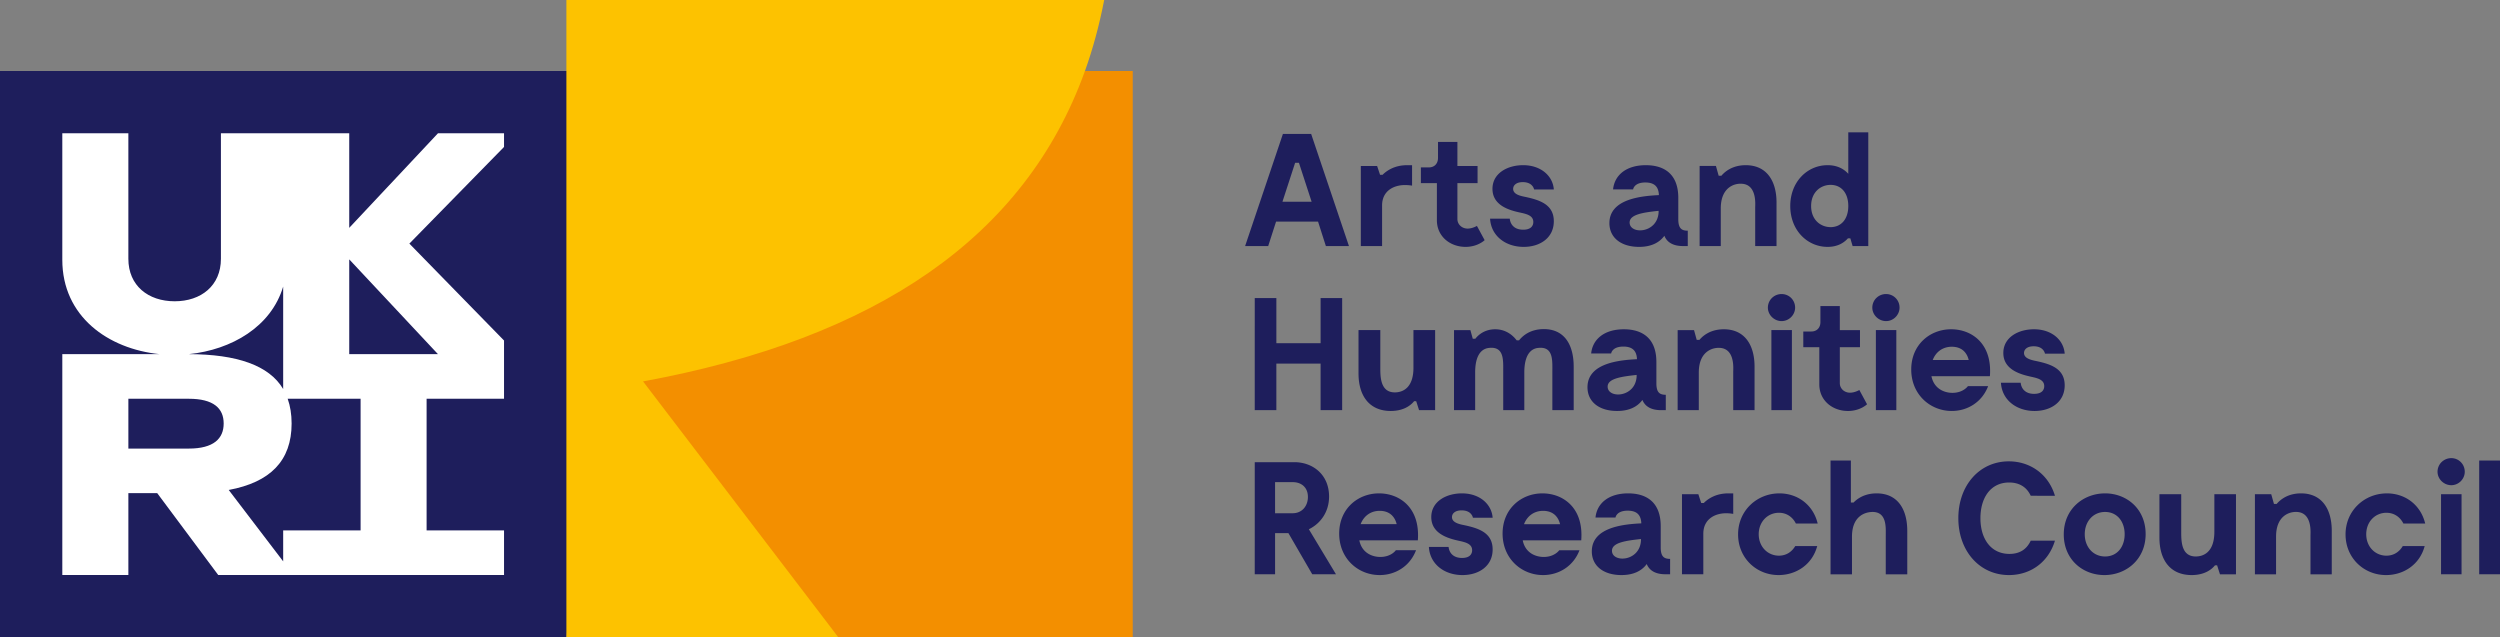 <svg width="377.325" height="96.191" xmlns="http://www.w3.org/2000/svg">
  <rect width="100%" height="100%" fill="#808080" stroke="none"/>
  <path d="M170.964 10.713h-7.21L92 57.566l34.527 38.625h44.437z" fill="#f38f00"/>
  <path d="M377.325 86.672h-3.14V69.508h3.14zm-5.803 0h-3.096V74.588h3.096zm-3.625-15.47c0-1.156.943-2.056 2.081-2.056 1.111 0 2.029.9 2.029 2.055 0 1.094-.918 2.029-2.029 2.029-1.138 0-2.081-.935-2.081-2.029m-7.762 15.594c-3.36 0-6.121-2.584-6.121-6.139 0-3.598 2.858-6.191 6.244-6.191 2.752 0 5.098 1.72 5.778 4.551h-3.29c-.512-.997-1.403-1.623-2.567-1.623-1.693 0-3.043 1.35-3.043 3.237 0 1.888 1.35 3.237 3.043 3.237 1.094 0 1.94-.556 2.47-1.446h3.307c-.767 2.875-3.263 4.374-5.821 4.374m-8.203-6.668v6.554h-3.21v-5.83c0-.415.29-3.458-2.029-3.581-1.138-.07-3.166.555-3.166 3.722v5.689h-3.193V74.588h2.46l.415 1.473h.406c.512-.608 1.65-1.596 3.678-1.596 3.122 0 4.64 2.328 4.64 5.662m-14.457-5.539v12.093h-2.416l-.433-1.359h-.317c-.485.609-1.552 1.473-3.528 1.473-3.22 0-4.86-2.267-4.86-5.653v-6.554h3.29v5.822c0 1.499.115 3.58 2.196 3.58 1.067 0 2.805-.555 2.805-3.722v-5.68Zm-16.802 6.042c0-1.887-1.111-3.36-2.955-3.36-1.834 0-3.069 1.473-3.069 3.36 0 1.888 1.235 3.36 3.07 3.36 1.843 0 2.954-1.472 2.954-3.36m-9.19.026c0-3.872 2.998-6.191 6.235-6.191 3.264 0 6.122 2.346 6.122 6.139 0 3.845-2.955 6.191-6.219 6.191-3.28 0-6.138-2.346-6.138-6.139m-1.332.944c-.962 3.237-3.67 5.195-6.942 5.195-4.418 0-7.638-3.625-7.638-8.582 0-4.957 3.193-8.582 7.62-8.582 3.238 0 5.998 1.958 6.96 5.195H306.5c-.626-1.35-1.764-2.002-3.263-2.002-2.752 0-4.33 2.25-4.33 5.39 0 3.14 1.596 5.388 4.383 5.388 1.5 0 2.584-.652 3.21-2.002zm-22.288-1.473v6.554h-3.246v-5.83c0-1.182.194-3.581-1.985-3.581-1.058 0-3.113.555-3.113 3.722v5.689h-3.237V69.508h3.07v6.342h.405c.582-.609 1.693-1.385 3.484-1.385 3.122 0 4.622 2.328 4.622 5.662m-19.422 6.668c-3.36 0-6.112-2.584-6.112-6.139 0-3.598 2.848-6.191 6.235-6.191 2.752 0 5.098 1.72 5.777 4.551h-3.29c-.502-.997-1.402-1.623-2.557-1.623-1.694 0-3.052 1.35-3.052 3.237 0 1.888 1.358 3.237 3.052 3.237 1.085 0 1.931-.556 2.46-1.447h3.317c-.776 2.876-3.264 4.375-5.83 4.375m-6.845-12.33v3.096a6.296 6.296 0 0 0-1.058-.097c-1.693 0-3.457.873-3.457 3.095v6.113h-3.22V74.588h2.47l.432 1.332h.388c.53-.538 1.72-1.455 3.696-1.455zM247.671 81.6v-.247c-2.197.247-4.375.512-4.375 1.773 0 1.835 4.18 1.685 4.375-1.526m4.4 2.752v2.32h-.722c-1.403 0-2.39-.503-2.805-1.544-.723.988-1.932 1.667-3.82 1.667-2.733 0-4.471-1.402-4.471-3.58 0-3.767 5.15-4.102 7.47-4.226-.052-1.402-.82-1.913-2.055-1.913-1.72 0-1.843 1.04-1.843 1.04h-3.016c.211-2.152 1.984-3.651 4.93-3.651 2.875 0 4.913 1.429 4.913 4.939v3.21c0 1.403.503 1.738 1.42 1.738m-22.05-5.239h5.442c-.362-1.429-1.35-2.011-2.567-2.011-1.323 0-2.39.75-2.875 2.011m8.635 2.443h-8.83c.362 1.835 1.862 2.505 3.167 2.505 1.65 0 2.346-1.014 2.346-1.014h3.052c-.917 2.416-3.122 3.748-5.495 3.748-3.263 0-6.112-2.487-6.112-6.262 0-3.749 2.831-6.068 6.015-6.068 3.096 0 6.245 2.152 5.857 7.091m-18.064-4.525c-1.014 0-1.446.503-1.446 1.015 0 .82 1.084 1.067 1.808 1.208 2.152.459 4.33 1.111 4.33 3.678 0 2.487-2.055 3.863-4.55 3.863-2.78 0-4.931-1.693-5.072-4.251h2.972c.07.723.556 1.667 2.029 1.667 1.234 0 1.526-.653 1.526-1.164 0-.891-.847-1.156-1.667-1.35-1.43-.317-4.499-.9-4.499-3.651 0-2.373 2.276-3.581 4.622-3.581 2.708 0 4.49 1.65 4.64 3.678h-2.973c-.097-.415-.485-1.112-1.72-1.112m-15.232 2.082h5.442c-.362-1.429-1.358-2.011-2.567-2.011-1.332 0-2.39.75-2.875 2.011m8.635 2.443h-8.83c.362 1.835 1.862 2.505 3.167 2.505 1.65 0 2.346-1.014 2.346-1.014h3.043c-.917 2.416-3.113 3.748-5.486 3.748-3.263 0-6.112-2.487-6.112-6.262 0-3.749 2.822-6.068 6.015-6.068 3.096 0 6.236 2.152 5.857 7.091m-21.548-4.092h2.664c1.376 0 2.293-1.059 2.293-2.461 0-1.403-.944-2.232-2.293-2.232h-2.664zm5.61 9.208-3.599-6.21h-2.01v6.21h-3.07V69.755h5.971c2.778 0 5.248 1.86 5.248 5.195 0 2.32-1.305 4.084-3.052 4.93l4.093 6.792zM306.94 52.265c-1.023 0-1.455.503-1.455 1.014 0 .82 1.085 1.058 1.817 1.208 2.152.459 4.322 1.112 4.322 3.67 0 2.496-2.055 3.872-4.543 3.872-2.778 0-4.93-1.694-5.08-4.26h2.981c.07.732.556 1.675 2.029 1.675 1.235 0 1.526-.652 1.526-1.164 0-.89-.847-1.155-1.676-1.35-1.42-.317-4.498-.9-4.498-3.65 0-2.374 2.275-3.582 4.621-3.582 2.708 0 4.499 1.64 4.64 3.678h-2.973c-.097-.414-.485-1.111-1.71-1.111m-15.233 2.072h5.433c-.361-1.428-1.35-2.002-2.558-2.002-1.331 0-2.399.75-2.875 2.002m8.626 2.444h-8.82c.362 1.834 1.861 2.513 3.166 2.513 1.641 0 2.338-1.014 2.338-1.014h3.051c-.917 2.417-3.113 3.749-5.486 3.749-3.263 0-6.12-2.488-6.12-6.263 0-3.748 2.83-6.068 6.023-6.068 3.096 0 6.236 2.152 5.848 7.083m-14.12 5.124h-3.088V49.813h3.087zm-3.626-15.47c0-1.165.944-2.055 2.082-2.055a2.03 2.03 0 0 1 2.028 2.055c0 1.085-.917 2.028-2.028 2.028-1.138 0-2.082-.943-2.082-2.028m-.794 14.58s-1.023 1.014-2.884 1.014c-2.32 0-4.322-1.57-4.322-4.014v-5.61h-2.416v-2.372h1.208c.82 0 1.376-.555 1.376-1.42v-2.416h2.928v3.625h3.043v2.584h-3.043v5.415c0 .82.67 1.447 1.544 1.447.723 0 1.402-.406 1.402-.406zm-11.342.89h-3.096V49.813h3.096zm-3.625-15.47c0-1.165.943-2.055 2.072-2.055 1.12 0 2.038.89 2.038 2.055 0 1.085-.917 2.028-2.038 2.028-1.129 0-2.072-.943-2.072-2.028m-2.011 8.917v6.553h-3.22v-5.821c0-.415.292-3.458-2.028-3.581-1.138-.07-3.167.556-3.167 3.722v5.68h-3.192V49.822h2.47l.405 1.473h.414c.512-.609 1.641-1.597 3.678-1.597 3.114 0 4.64 2.32 4.64 5.654m-17.8 1.482v-.247c-2.195.247-4.374.511-4.374 1.764 0 1.843 4.18 1.693 4.375-1.517m4.401 2.751v2.32h-.723c-1.402 0-2.39-.503-2.805-1.543-.723.987-1.931 1.667-3.819 1.667-2.734 0-4.472-1.403-4.472-3.581 0-3.767 5.151-4.11 7.47-4.234-.052-1.394-.82-1.905-2.054-1.905-1.72 0-1.844 1.04-1.844 1.04h-3.016c.212-2.151 1.984-3.65 4.93-3.65 2.876 0 4.913 1.428 4.913 4.93v3.219c0 1.402.503 1.737 1.42 1.737m-13.9-4.233v6.553h-3.22v-5.821c0-1.667.168-3.775-2.055-3.581-.582.044-2.178.317-2.178 3.722v5.68h-3.184v-5.821c0-1.667.167-3.775-2.055-3.581-.582.044-2.179.317-2.179 3.722v5.68h-3.193V49.822h2.47l.362 1.305h.388c.458-.609 1.428-1.402 2.919-1.429 1.358-.026 2.514.609 3.316 1.667h.362c.609-.75 1.72-1.667 3.678-1.693 3.14-.027 4.569 2.32 4.569 5.68m-20.913-5.53v12.083h-2.425l-.432-1.35h-.318c-.476.6-1.543 1.474-3.528 1.474-3.21 0-4.86-2.276-4.86-5.654v-6.553h3.29v5.82c0 1.5.124 3.582 2.196 3.582 1.068 0 2.805-.556 2.805-3.722v-5.68zm-14.032-4.834v16.917h-3.255v-7.03h-6.677v7.03h-3.263V44.988h3.263v6.81h6.677v-6.81zm76.39-13.891c0-2.011-1.094-3.193-2.664-3.193-1.472 0-2.945 1.067-2.945 3.193 0 2.125 1.473 3.184 2.945 3.184 1.57 0 2.664-1.182 2.664-3.184m3.017-11.122v17.163h-2.364l-.344-1.164h-.362c-.75.83-1.764 1.288-3.07 1.288-3.069 0-5.635-2.514-5.635-6.165 0-3.652 2.566-6.166 5.636-6.166 1.261 0 2.346.433 3.122 1.306v-6.262zm-13.848 10.61v6.553h-3.22v-5.83c0-.405.292-3.457-2.028-3.572-1.138-.08-3.166.556-3.166 3.722v5.68h-3.193V25.046h2.46l.415 1.482h.406c.512-.609 1.65-1.597 3.678-1.597 3.122 0 4.648 2.32 4.648 5.654m-17.799 1.473v-.238c-2.196.238-4.374.511-4.374 1.764 0 1.834 4.18 1.693 4.374-1.526m4.401 2.76v2.32h-.732c-1.393 0-2.39-.511-2.796-1.552-.732.997-1.94 1.676-3.819 1.676-2.734 0-4.48-1.403-4.48-3.581 0-3.775 5.15-4.11 7.47-4.234-.044-1.402-.82-1.905-2.055-1.905-1.71 0-1.834 1.04-1.834 1.04h-3.026c.22-2.151 1.985-3.65 4.94-3.65 2.875 0 4.904 1.42 4.904 4.93v3.22c0 1.402.511 1.737 1.428 1.737m-24.907-7.33c-1.015 0-1.447.512-1.447 1.015 0 .829 1.085 1.067 1.808 1.208 2.152.467 4.33 1.12 4.33 3.678 0 2.496-2.054 3.872-4.541 3.872-2.788 0-4.94-1.694-5.08-4.26h2.972c.07.732.555 1.667 2.028 1.667 1.235 0 1.526-.653 1.526-1.156 0-.9-.847-1.164-1.667-1.358-1.429-.309-4.498-.89-4.498-3.651 0-2.364 2.275-3.573 4.622-3.573 2.707 0 4.498 1.641 4.639 3.67h-2.972c-.098-.406-.486-1.112-1.72-1.112m-5.751 8.759s-1.023 1.014-2.875 1.014c-2.329 0-4.331-1.57-4.331-4.013v-5.61h-2.417v-2.372h1.209c.82 0 1.376-.556 1.376-1.43v-2.416h2.928v3.634h3.043v2.584h-3.043v5.416c0 .82.679 1.446 1.543 1.446.724 0 1.403-.406 1.403-.406zM213.123 24.93v3.087a6.553 6.553 0 0 0-1.068-.088c-1.693 0-3.457.865-3.457 3.087v6.121h-3.21V25.055h2.46l.441 1.323h.388c.53-.53 1.711-1.447 3.696-1.447zm-15.162 5.513-1.914-5.874h-.573l-1.914 5.874zm5.636 6.694h-3.484l-1.182-3.695h-6.333l-1.19 3.695h-3.484l5.706-16.925h4.26zM85.486 96.191H0V10.713h95z" fill="#1e1e5c"/>
  <path d="M66.103 53.452H52.71V39.147ZM54.425 80.055H42.74v4.67L34.52 73.95c6.255-1.159 9.493-4.397 9.493-10.032 0-1.389-.204-2.628-.593-3.733h11.005zm-35.05-19.87h9.12c3.743 0 5.264 1.45 5.264 3.733 0 2.282-1.521 3.786-5.264 3.786h-9.12Zm23.364-16.933v15.464c-2.123-3.583-7.007-5.246-14.244-5.264 6.459-.654 12.439-4.14 14.244-10.2m33.334-23.134h-9.97L52.71 34.388v-14.27H33.344v18.94c0 4.061-3 6.414-6.98 6.414-3.99 0-6.99-2.353-6.99-6.413V20.118h-9.97v19.09c0 8.547 6.9 13.448 14.686 14.244H9.404v33.335h9.97v-12.36h4.353l9.21 12.36h43.136v-6.733H64.387v-19.87h11.686v-8.793L61.786 36.767 76.073 22.18Zm0 0" fill="#fff"/>
  <path d="M163.754 10.713c1.212-3.388 2.176-6.962 2.902-10.713h-81.17v96.191h41.05L97.057 57.566c35.228-6.485 57.672-21.763 66.696-46.853" fill="#fdc200"/>
</svg>